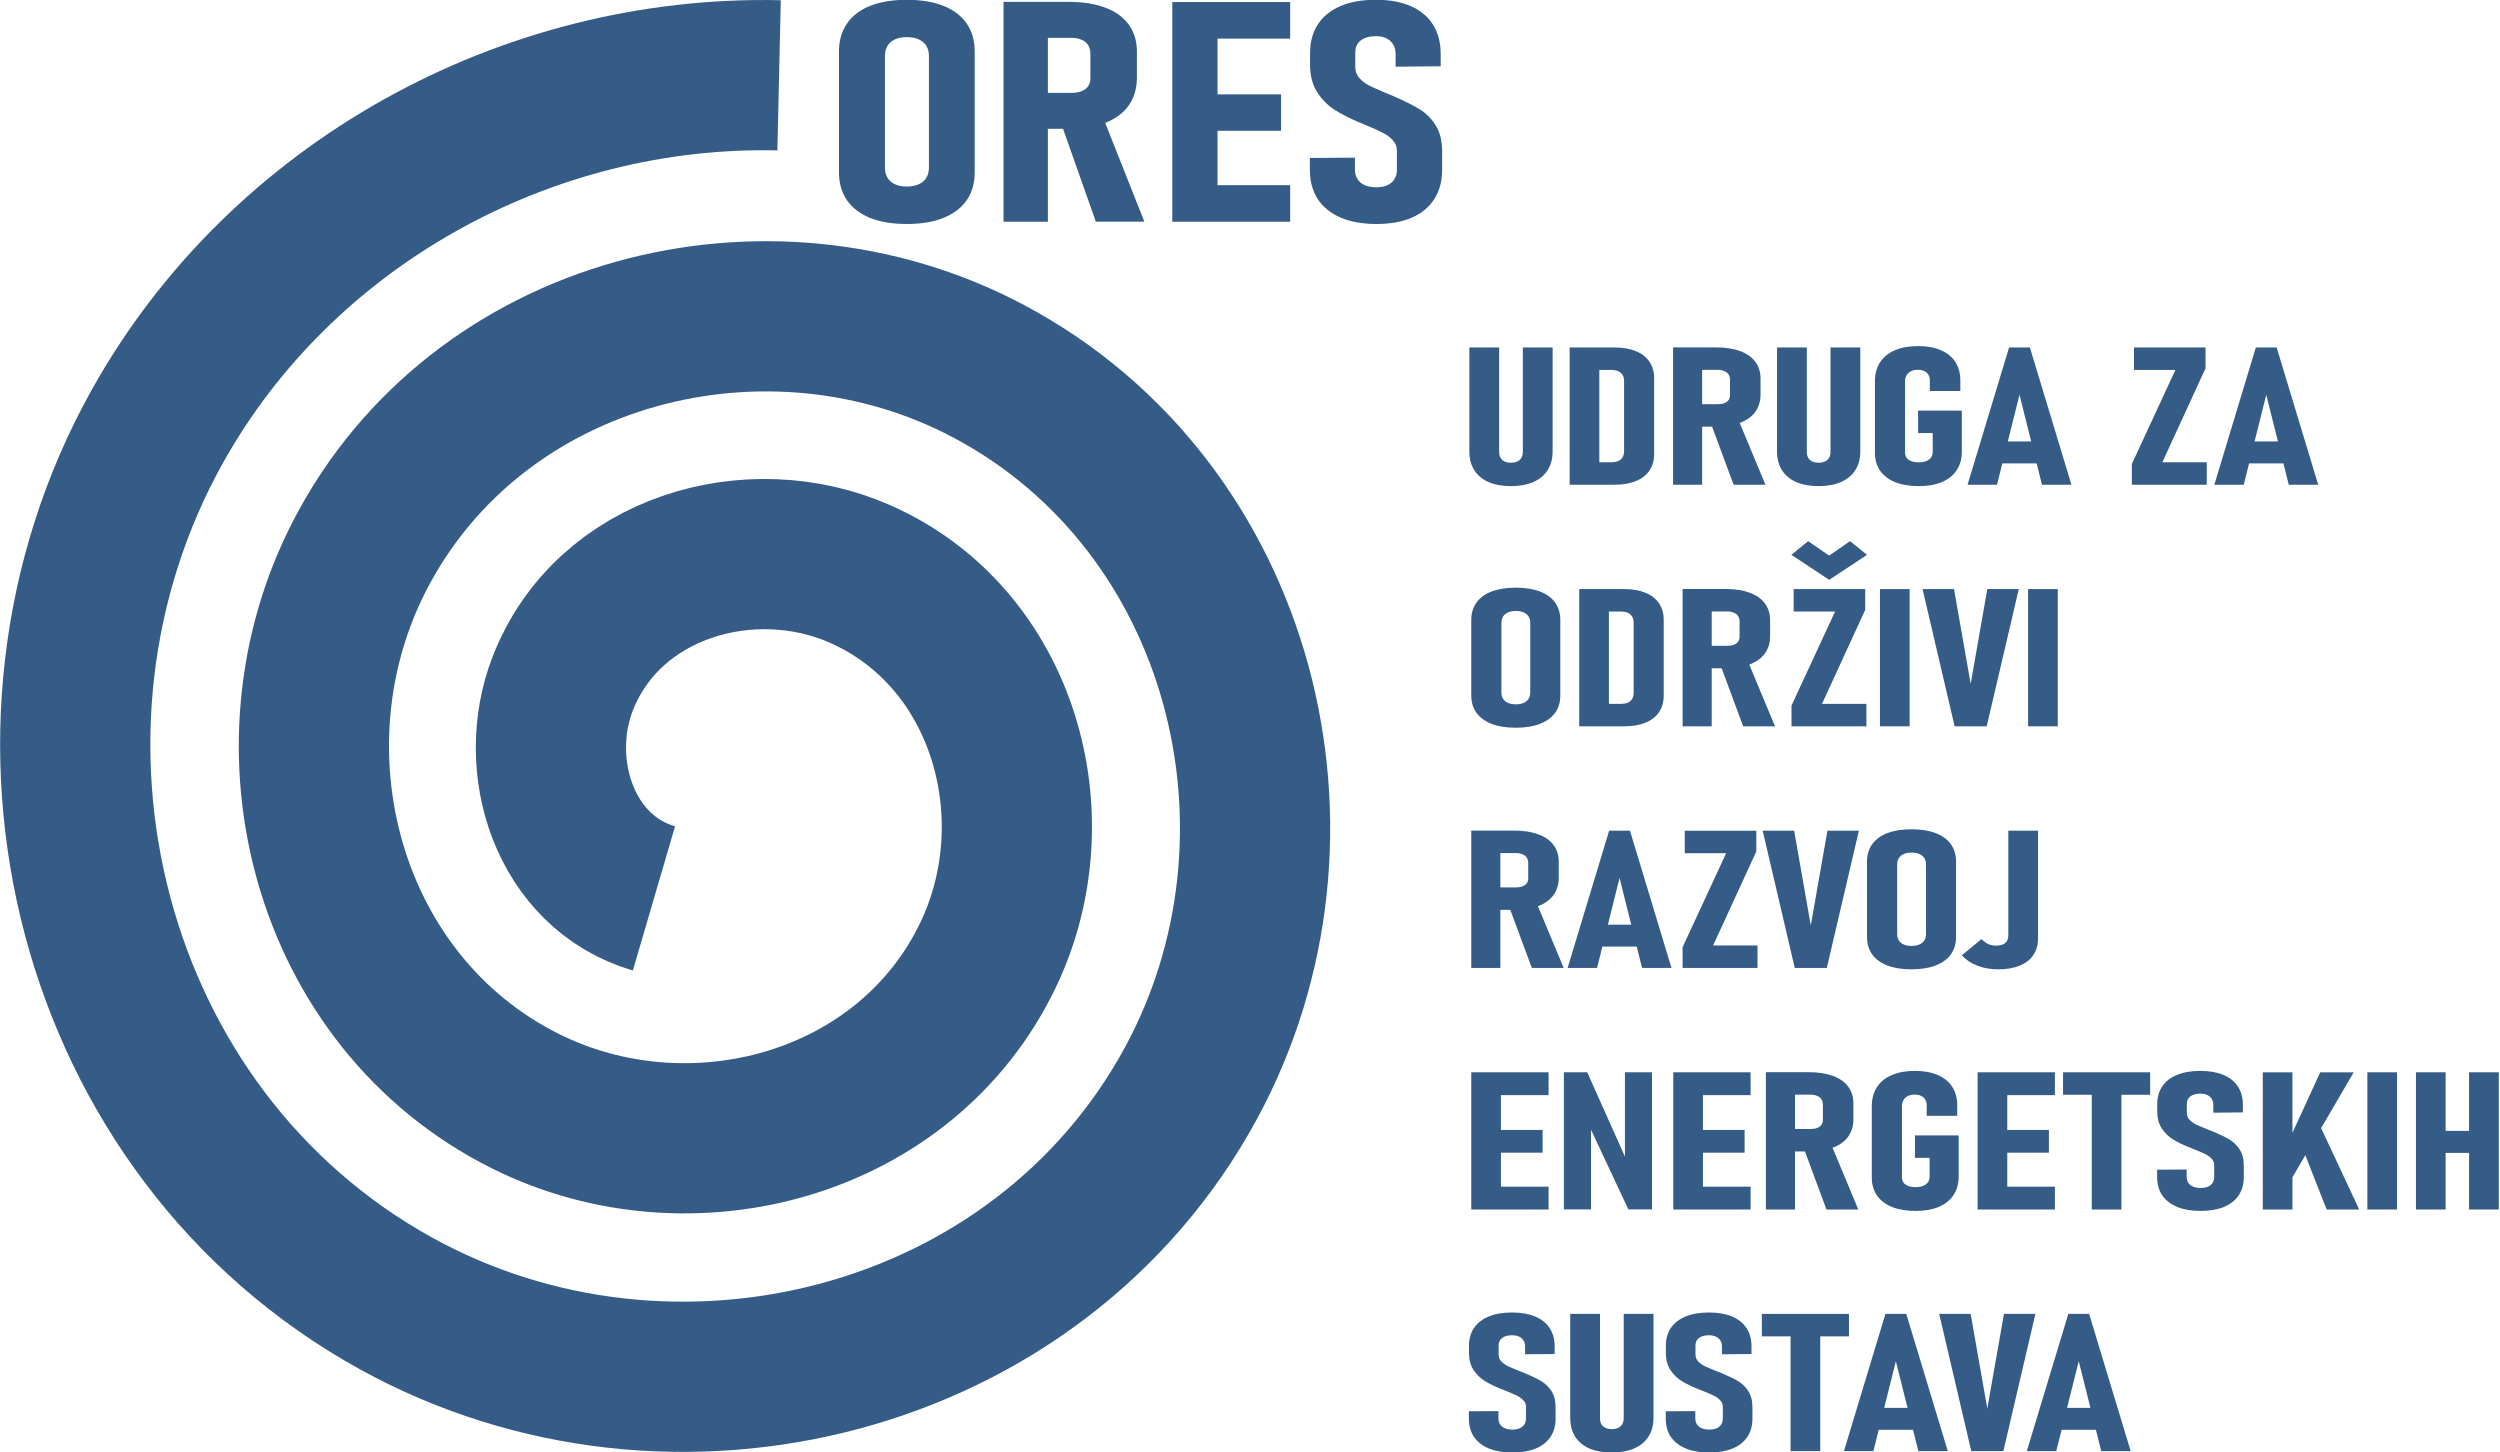 <?xml version="1.0" encoding="UTF-8" standalone="no"?>
<svg
   width="551.317"
   height="320.207"
   viewBox="0 0 145.869 84.721"
   version="1.1"
   id="svg908"
   inkscape:version="1.2 (dc2aedaf03, 2022-05-15)"
   sodipodi:docname="ORES_logo.svg"
   xmlns:inkscape="http://www.inkscape.org/namespaces/inkscape"
   xmlns:sodipodi="http://sodipodi.sourceforge.net/DTD/sodipodi-0.dtd"
   xmlns="http://www.w3.org/2000/svg"
   xmlns:svg="http://www.w3.org/2000/svg"
   xmlns:rdf="http://www.w3.org/1999/02/22-rdf-syntax-ns#"
   xmlns:cc="http://creativecommons.org/ns#"
   xmlns:dc="http://purl.org/dc/elements/1.1/">
  <defs
     id="defs902" />
  <sodipodi:namedview
     id="base"
     pagecolor="#949494"
     bordercolor="#666666"
     borderopacity="1.0"
     inkscape:pageopacity="0"
     inkscape:pageshadow="2"
     inkscape:zoom="0.7"
     inkscape:cx="500"
     inkscape:cy="567.85714"
     inkscape:document-units="mm"
     inkscape:current-layer="layer1"
     inkscape:document-rotation="0"
     showgrid="false"
     units="px"
     inkscape:pagecheckerboard="false"
     inkscape:showpageshadow="2"
     inkscape:deskcolor="#949494"
     inkscape:window-width="1350"
     inkscape:window-height="1040"
     inkscape:window-x="2598"
     inkscape:window-y="152"
     inkscape:window-maximized="0" />
  <g
     inkscape:label="Layer 1"
     inkscape:groupmode="layer"
     id="layer1"
     transform="translate(-92.84,-75.92)">
    <path
       sodipodi:type="spiral"
       style="fill:none;fill-rule:evenodd;stroke:#355c87;stroke-width:8.765;stroke-dasharray:none;stroke-opacity:1"
       id="path233"
       sodipodi:cx="133.63477"
       sodipodi:cy="125.08214"
       sodipodi:expansion="1"
       sodipodi:revolution="2.9725699"
       sodipodi:radius="41.639187"
       sodipodi:argument="-19.408115"
       sodipodi:t0="0.185221"
       d="m 126.145,126.921 c -2.725,-4.736 0.185,-10.566 4.816,-12.73 6.633,-3.098 14.297,0.911 16.966,7.382 3.508,8.507 -1.632,18.048 -9.948,21.202 -10.372,3.934 -21.808,-2.351 -25.438,-12.514 -4.369,-12.232 3.069,-25.574 15.08,-29.673 14.09,-4.809 29.344,3.785 33.909,17.646 5.253,15.947 -4.501,33.116 -20.212,38.145 -17.802,5.699 -36.89,-5.216 -42.381,-22.778 -6.147,-19.657 5.931,-40.665 25.344,-46.617 14.185,-4.349 29.918,-0.157 40.357,10.303"
       transform="rotate(-43.765,130.338,121.591)" />
    <g
       aria-label=" UDRUGA ZA  ODRŽIVI  RAZVOJ  ENERGETSKIH  SUSTAVA"
       transform="scale(1.126,0.888)"
       id="text1809"
       style="font-size:12.7px;line-height:1.25;font-family:Bahnschrift;-inkscape-font-specification:'Bahnschrift, @wght=700,wdth=75.0';font-variation-settings:'wdth' 75, 'wght' 700;fill:#355c87;stroke-width:0.262">
      <path
         d="m 160.743,117.437 q -0.67,0 -1.16,-0.267 -0.484,-0.273 -0.738,-0.781 -0.254,-0.515 -0.254,-1.228 v -6.834 h 1.544 v 6.877 q 0,0.329 0.161,0.515 0.161,0.18 0.446,0.18 0.291,0 0.453,-0.18 0.167,-0.186 0.167,-0.515 v -6.877 h 1.544 v 6.834 q 0,0.713 -0.26,1.228 -0.254,0.508 -0.744,0.781 -0.484,0.267 -1.16,0.267 z"
         id="path308" />
      <path
         d="m 164.811,115.868 h 1.153 q 0.31,0 0.477,-0.186 0.167,-0.192 0.167,-0.533 v -4.626 q 0,-0.341 -0.167,-0.527 -0.167,-0.192 -0.477,-0.192 h -1.153 v -1.476 h 1.308 q 0.645,0 1.104,0.242 0.459,0.236 0.701,0.695 0.242,0.453 0.242,1.085 v 4.973 q 0,0.633 -0.242,1.091 -0.242,0.453 -0.707,0.695 -0.459,0.236 -1.104,0.236 h -1.302 z m -1.023,-7.541 h 1.538 v 9.017 h -1.538 z"
         id="path310" />
      <path
         d="m 169.834,112.054 h 1.625 q 0.198,0 0.341,-0.068 0.149,-0.074 0.223,-0.205 0.074,-0.136 0.074,-0.322 v -1.005 q 0,-0.205 -0.074,-0.353 -0.074,-0.149 -0.223,-0.223 -0.143,-0.081 -0.341,-0.081 h -1.625 v -1.476 h 1.532 q 0.732,0 1.246,0.242 0.521,0.236 0.794,0.701 0.273,0.459 0.273,1.104 v 1.054 q 0,0.664 -0.273,1.141 -0.273,0.471 -0.794,0.719 -0.521,0.248 -1.246,0.248 h -1.532 z m -0.688,-3.733 h 1.507 v 9.023 h -1.507 z m 1.941,4.93 1.408,-0.285 1.439,4.378 h -1.65 z"
         id="path312" />
      <path
         d="m 176.686,117.437 q -0.67,0 -1.16,-0.267 -0.484,-0.273 -0.738,-0.781 -0.254,-0.515 -0.254,-1.228 v -6.834 h 1.544 v 6.877 q 0,0.329 0.161,0.515 0.161,0.18 0.446,0.18 0.291,0 0.453,-0.18 0.167,-0.186 0.167,-0.515 v -6.877 h 1.544 v 6.834 q 0,0.713 -0.26,1.228 -0.254,0.508 -0.744,0.781 -0.484,0.267 -1.16,0.267 z"
         id="path314" />
      <path
         d="m 184.109,112.476 v 2.698 q 0,0.707 -0.267,1.215 -0.26,0.508 -0.763,0.781 -0.502,0.267 -1.203,0.267 -0.713,0 -1.222,-0.26 -0.508,-0.26 -0.781,-0.757 -0.267,-0.496 -0.267,-1.184 v -4.676 q 0,-0.726 0.26,-1.246 0.267,-0.527 0.769,-0.8 0.502,-0.279 1.203,-0.279 0.688,0 1.178,0.267 0.496,0.267 0.757,0.775 0.26,0.508 0.26,1.215 v 0.695 h -1.581 v -0.695 q 0,-0.217 -0.074,-0.372 -0.074,-0.161 -0.217,-0.242 -0.136,-0.087 -0.322,-0.087 -0.205,0 -0.36,0.093 -0.149,0.093 -0.229,0.267 -0.081,0.174 -0.081,0.409 v 4.676 q 0,0.192 0.081,0.341 0.087,0.143 0.248,0.223 0.161,0.074 0.378,0.074 0.223,0 0.384,-0.081 0.167,-0.081 0.254,-0.236 0.087,-0.155 0.087,-0.372 v -1.234 h -0.757 v -1.476 z"
         id="path316" />
      <path
         d="m 186.558,108.327 h 1.079 l 2.152,9.017 h -1.525 l -1.166,-5.91 -1.166,5.91 h -1.525 z m -0.688,6.176 h 2.456 v 1.439 h -2.456 z"
         id="path318" />
      <path
         d="m 196.74,109.692 -2.239,6.176 h 2.301 v 1.476 h -3.882 v -1.364 l 2.257,-6.176 h -2.146 v -1.476 h 3.708 z"
         id="path320" />
      <path
         d="m 199.345,108.327 h 1.079 l 2.152,9.017 h -1.525 l -1.166,-5.91 -1.166,5.91 h -1.525 z m -0.688,6.176 h 2.456 v 1.439 h -2.456 z"
         id="path322" />
      <path
         d="m 160.997,133.312 q -0.726,0 -1.246,-0.248 -0.515,-0.254 -0.788,-0.726 -0.273,-0.477 -0.273,-1.147 v -4.961 q 0,-0.67 0.273,-1.147 0.273,-0.477 0.788,-0.726 0.521,-0.248 1.246,-0.248 0.726,0 1.24,0.248 0.521,0.248 0.794,0.726 0.273,0.477 0.273,1.147 v 4.961 q 0,0.67 -0.273,1.147 -0.273,0.471 -0.794,0.726 -0.515,0.248 -1.24,0.248 z m 0,-1.538 q 0.236,0 0.403,-0.093 0.174,-0.093 0.26,-0.267 0.087,-0.174 0.087,-0.422 v -4.576 q 0,-0.242 -0.087,-0.415 -0.087,-0.174 -0.26,-0.267 -0.167,-0.093 -0.403,-0.093 -0.236,0 -0.403,0.093 -0.167,0.093 -0.254,0.267 -0.087,0.174 -0.087,0.415 v 4.576 q 0,0.248 0.087,0.422 0.087,0.174 0.254,0.267 0.167,0.093 0.403,0.093 z"
         id="path324" />
      <path
         d="m 165.307,131.743 h 1.153 q 0.31,0 0.477,-0.186 0.167,-0.192 0.167,-0.533 v -4.626 q 0,-0.341 -0.167,-0.527 -0.167,-0.192 -0.477,-0.192 h -1.153 v -1.476 h 1.308 q 0.645,0 1.104,0.242 0.459,0.236 0.701,0.695 0.242,0.453 0.242,1.085 v 4.973 q 0,0.633 -0.242,1.091 -0.242,0.453 -0.707,0.695 -0.459,0.236 -1.104,0.236 h -1.302 z m -1.023,-7.541 h 1.538 v 9.017 h -1.538 z"
         id="path326" />
      <path
         d="m 170.33,127.929 h 1.625 q 0.198,0 0.341,-0.068 0.149,-0.074 0.223,-0.205 0.074,-0.136 0.074,-0.322 v -1.005 q 0,-0.205 -0.074,-0.353 -0.074,-0.149 -0.223,-0.223 -0.143,-0.081 -0.341,-0.081 h -1.625 v -1.476 h 1.532 q 0.732,0 1.246,0.242 0.521,0.236 0.794,0.701 0.273,0.459 0.273,1.104 v 1.054 q 0,0.664 -0.273,1.141 -0.273,0.471 -0.794,0.719 -0.521,0.248 -1.246,0.248 h -1.532 z m -0.688,-3.733 h 1.507 v 9.023 h -1.507 z m 1.941,4.93 1.408,-0.285 1.439,4.378 h -1.65 z"
         id="path328" />
      <path
         d="m 179.104,125.567 -2.239,6.176 h 2.301 v 1.476 h -3.882 v -1.364 l 2.257,-6.176 h -2.146 v -1.476 h 3.708 z m -3.826,-3.615 0.868,-0.899 1.091,0.949 1.079,-0.949 0.881,0.899 -1.96,1.643 z"
         id="path330" />
      <path
         d="m 181.405,133.219 h -1.538 v -9.017 h 1.538 z"
         id="path332" />
      <path
         d="m 182.075,124.202 h 1.631 l 0.862,6.226 0.862,-6.226 h 1.631 l -1.662,9.017 h -1.662 z"
         id="path334" />
      <path
         d="m 189.082,133.219 h -1.538 v -9.017 h 1.538 z"
         id="path336" />
      <path
         d="m 159.378,143.804 h 1.625 q 0.198,0 0.341,-0.068 0.149,-0.074 0.223,-0.205 0.074,-0.136 0.074,-0.322 v -1.005 q 0,-0.205 -0.074,-0.353 -0.074,-0.149 -0.223,-0.223 -0.143,-0.081 -0.341,-0.081 h -1.625 v -1.476 h 1.532 q 0.732,0 1.246,0.242 0.521,0.236 0.794,0.701 0.273,0.459 0.273,1.104 v 1.054 q 0,0.664 -0.273,1.141 -0.273,0.471 -0.794,0.719 -0.521,0.248 -1.246,0.248 h -1.532 z m -0.688,-3.733 h 1.507 v 9.023 h -1.507 z m 1.941,4.93 1.408,-0.285 1.439,4.378 h -1.65 z"
         id="path338" />
      <path
         d="m 165.834,140.077 h 1.079 l 2.152,9.017 h -1.525 l -1.166,-5.91 -1.166,5.91 h -1.525 z m -0.688,6.176 h 2.456 v 1.439 h -2.456 z"
         id="path340" />
      <path
         d="m 173.461,141.442 -2.239,6.176 h 2.301 v 1.476 h -3.882 v -1.364 l 2.257,-6.176 h -2.146 v -1.476 h 3.708 z"
         id="path342" />
      <path
         d="m 173.79,140.077 h 1.631 l 0.862,6.226 0.862,-6.226 h 1.631 l -1.662,9.017 h -1.662 z"
         id="path344" />
      <path
         d="m 181.504,149.187 q -0.726,0 -1.246,-0.248 -0.515,-0.254 -0.788,-0.726 -0.273,-0.477 -0.273,-1.147 v -4.961 q 0,-0.67 0.273,-1.147 0.273,-0.477 0.788,-0.726 0.521,-0.248 1.246,-0.248 0.726,0 1.24,0.248 0.521,0.248 0.794,0.726 0.273,0.477 0.273,1.147 v 4.961 q 0,0.67 -0.273,1.147 -0.273,0.471 -0.794,0.726 -0.515,0.248 -1.24,0.248 z m 0,-1.538 q 0.236,0 0.403,-0.093 0.174,-0.093 0.26,-0.267 0.087,-0.174 0.087,-0.422 v -4.576 q 0,-0.242 -0.087,-0.415 -0.087,-0.174 -0.26,-0.267 -0.167,-0.093 -0.403,-0.093 -0.236,0 -0.403,0.093 -0.167,0.093 -0.254,0.267 -0.087,0.174 -0.087,0.415 v 4.576 q 0,0.248 0.087,0.422 0.087,0.174 0.254,0.267 0.167,0.093 0.403,0.093 z"
         id="path346" />
      <path
         d="m 185.981,149.187 q -0.583,0 -1.073,-0.242 -0.49,-0.242 -0.8,-0.682 l 1.023,-1.067 q 0.161,0.217 0.347,0.329 0.186,0.105 0.397,0.105 0.316,0 0.477,-0.167 0.167,-0.167 0.167,-0.484 v -6.902 h 1.538 v 7.088 q 0,0.639 -0.248,1.091 -0.242,0.453 -0.707,0.695 -0.465,0.236 -1.122,0.236 z"
         id="path348" />
      <path
         d="m 158.69,155.952 h 1.538 v 9.017 h -1.538 z m 0.682,7.516 h 3.324 v 1.501 h -3.324 z m 0,-3.727 h 3.014 v 1.494 h -3.014 z m 0,-3.789 h 3.324 v 1.501 h -3.324 z"
         id="path350" />
      <path
         d="m 163.49,155.952 h 1.209 l 2.121,6.015 -0.167,0.242 v -6.257 h 1.401 v 9.01 h -1.222 l -2.096,-5.668 0.161,-0.248 v 5.916 h -1.408 z"
         id="path352" />
      <path
         d="m 169.158,155.952 h 1.538 v 9.017 h -1.538 z m 0.682,7.516 h 3.324 v 1.501 h -3.324 z m 0,-3.727 h 3.014 v 1.494 h -3.014 z m 0,-3.789 h 3.324 v 1.501 h -3.324 z"
         id="path354" />
      <path
         d="m 174.646,159.679 h 1.625 q 0.198,0 0.341,-0.068 0.149,-0.074 0.223,-0.205 0.074,-0.136 0.074,-0.322 v -1.005 q 0,-0.205 -0.074,-0.353 -0.074,-0.149 -0.223,-0.223 -0.143,-0.081 -0.341,-0.081 h -1.625 v -1.476 h 1.532 q 0.732,0 1.246,0.242 0.521,0.236 0.794,0.701 0.273,0.459 0.273,1.104 v 1.054 q 0,0.664 -0.273,1.141 -0.273,0.471 -0.794,0.719 -0.521,0.248 -1.246,0.248 h -1.532 z m -0.688,-3.733 h 1.507 v 9.023 h -1.507 z m 1.941,4.93 1.408,-0.285 1.439,4.378 h -1.65 z"
         id="path356" />
      <path
         d="m 183.947,160.101 v 2.698 q 0,0.707 -0.267,1.215 -0.26,0.508 -0.763,0.781 -0.502,0.267 -1.203,0.267 -0.713,0 -1.222,-0.26 -0.508,-0.26 -0.781,-0.757 -0.267,-0.496 -0.267,-1.184 v -4.676 q 0,-0.726 0.26,-1.246 0.267,-0.527 0.769,-0.8 0.502,-0.279 1.203,-0.279 0.688,0 1.178,0.267 0.496,0.267 0.757,0.775 0.26,0.508 0.26,1.215 v 0.695 h -1.581 v -0.695 q 0,-0.217 -0.074,-0.372 -0.074,-0.161 -0.217,-0.242 -0.136,-0.087 -0.322,-0.087 -0.205,0 -0.36,0.093 -0.149,0.093 -0.229,0.267 -0.081,0.174 -0.081,0.409 v 4.676 q 0,0.192 0.081,0.341 0.087,0.143 0.248,0.223 0.161,0.074 0.378,0.074 0.223,0 0.384,-0.081 0.167,-0.081 0.254,-0.236 0.087,-0.155 0.087,-0.372 v -1.234 h -0.757 v -1.476 z"
         id="path358" />
      <path
         d="m 184.927,155.952 h 1.538 v 9.017 h -1.538 z m 0.682,7.516 h 3.324 v 1.501 h -3.324 z m 0,-3.727 h 3.014 v 1.494 h -3.014 z m 0,-3.789 h 3.324 v 1.501 h -3.324 z"
         id="path360" />
      <path
         d="m 190.843,156.709 h 1.538 v 8.26 h -1.538 z m -1.488,-0.757 h 4.514 v 1.476 h -4.514 z"
         id="path362" />
      <path
         d="m 196.492,165.062 q -0.707,0 -1.215,-0.26 -0.508,-0.267 -0.781,-0.763 -0.267,-0.502 -0.267,-1.203 v -0.484 l 1.532,-0.012 v 0.484 q 0,0.341 0.192,0.539 0.192,0.192 0.533,0.192 0.335,0 0.515,-0.192 0.186,-0.192 0.186,-0.527 v -0.788 q 0,-0.248 -0.143,-0.428 -0.136,-0.186 -0.36,-0.316 -0.217,-0.136 -0.595,-0.322 -0.025,-0.012 -0.05,-0.025 -0.019,-0.012 -0.043,-0.025 l -0.081,-0.037 q -0.502,-0.254 -0.856,-0.527 -0.353,-0.279 -0.589,-0.732 -0.236,-0.453 -0.236,-1.116 v -0.465 q 0,-0.688 0.26,-1.178 0.267,-0.496 0.769,-0.757 0.502,-0.26 1.209,-0.26 0.688,0 1.184,0.26 0.496,0.26 0.757,0.763 0.26,0.496 0.26,1.197 v 0.508 l -1.532,0.019 v -0.515 q 0,-0.347 -0.18,-0.539 -0.174,-0.198 -0.49,-0.198 -0.335,0 -0.521,0.18 -0.18,0.174 -0.18,0.484 v 0.602 q 0,0.254 0.13,0.44 0.136,0.186 0.335,0.316 0.205,0.124 0.564,0.304 0.068,0.031 0.136,0.068 0.074,0.037 0.149,0.074 0.012,0.006 0.019,0.012 0.012,0.006 0.025,0.012 0.515,0.273 0.831,0.508 0.316,0.229 0.539,0.651 0.223,0.422 0.223,1.079 v 0.75 q 0,0.701 -0.267,1.203 -0.26,0.496 -0.763,0.763 -0.502,0.26 -1.203,0.26 z"
         id="path364" />
      <path
         d="m 200.926,160.802 1.755,-4.849 h 1.736 l -3.491,7.584 z m -1.222,-4.849 h 1.538 v 9.017 h -1.538 z m 1.786,4.093 1.054,-0.924 2.158,5.848 h -1.687 z"
         id="path366" />
      <path
         d="m 206.662,164.969 h -1.538 v -9.017 h 1.538 z"
         id="path368" />
      <path
         d="m 210.395,155.952 h 1.538 v 9.017 h -1.538 z m -2.753,0 h 1.538 v 9.017 h -1.538 z m 0.732,3.851 h 3.02 v 1.445 h -3.02 z"
         id="path370" />
      <path
         d="m 160.829,180.937 q -0.707,0 -1.215,-0.26 -0.508,-0.267 -0.781,-0.763 -0.267,-0.502 -0.267,-1.203 v -0.484 l 1.532,-0.012 v 0.484 q 0,0.341 0.192,0.539 0.192,0.192 0.533,0.192 0.335,0 0.515,-0.192 0.186,-0.192 0.186,-0.527 v -0.788 q 0,-0.248 -0.143,-0.428 -0.136,-0.186 -0.36,-0.316 -0.217,-0.136 -0.595,-0.322 -0.025,-0.012 -0.05,-0.025 -0.019,-0.012 -0.043,-0.025 l -0.081,-0.037 q -0.502,-0.254 -0.856,-0.527 -0.353,-0.279 -0.589,-0.732 -0.236,-0.453 -0.236,-1.116 v -0.465 q 0,-0.688 0.26,-1.178 0.267,-0.496 0.769,-0.757 0.502,-0.26 1.209,-0.26 0.688,0 1.184,0.26 0.496,0.26 0.757,0.763 0.26,0.496 0.26,1.197 v 0.508 l -1.532,0.019 v -0.515 q 0,-0.347 -0.18,-0.539 -0.174,-0.198 -0.49,-0.198 -0.335,0 -0.521,0.18 -0.18,0.174 -0.18,0.484 v 0.602 q 0,0.254 0.13,0.44 0.136,0.186 0.335,0.316 0.205,0.124 0.564,0.304 0.068,0.031 0.136,0.068 0.074,0.037 0.149,0.074 0.012,0.006 0.019,0.012 0.012,0.006 0.025,0.012 0.515,0.273 0.831,0.508 0.316,0.229 0.54,0.651 0.223,0.422 0.223,1.079 v 0.75 q 0,0.701 -0.267,1.203 -0.26,0.496 -0.763,0.763 -0.502,0.26 -1.203,0.26 z"
         id="path372" />
      <path
         d="m 165.97,180.937 q -0.67,0 -1.16,-0.267 -0.484,-0.273 -0.738,-0.781 -0.254,-0.515 -0.254,-1.228 v -6.834 h 1.544 v 6.877 q 0,0.329 0.161,0.515 0.161,0.18 0.446,0.18 0.291,0 0.453,-0.18 0.167,-0.186 0.167,-0.515 v -6.877 h 1.544 v 6.834 q 0,0.713 -0.26,1.228 -0.254,0.508 -0.744,0.781 -0.484,0.267 -1.16,0.267 z"
         id="path374" />
      <path
         d="m 171.03,180.937 q -0.707,0 -1.215,-0.26 -0.508,-0.267 -0.781,-0.763 -0.267,-0.502 -0.267,-1.203 v -0.484 l 1.532,-0.012 v 0.484 q 0,0.341 0.192,0.539 0.192,0.192 0.533,0.192 0.335,0 0.515,-0.192 0.186,-0.192 0.186,-0.527 v -0.788 q 0,-0.248 -0.143,-0.428 -0.136,-0.186 -0.36,-0.316 -0.217,-0.136 -0.595,-0.322 -0.025,-0.012 -0.05,-0.025 -0.019,-0.012 -0.043,-0.025 l -0.081,-0.037 q -0.502,-0.254 -0.856,-0.527 -0.353,-0.279 -0.589,-0.732 -0.236,-0.453 -0.236,-1.116 v -0.465 q 0,-0.688 0.26,-1.178 0.267,-0.496 0.769,-0.757 0.502,-0.26 1.209,-0.26 0.688,0 1.184,0.26 0.496,0.26 0.757,0.763 0.26,0.496 0.26,1.197 v 0.508 l -1.532,0.019 v -0.515 q 0,-0.347 -0.18,-0.539 -0.174,-0.198 -0.49,-0.198 -0.335,0 -0.521,0.18 -0.18,0.174 -0.18,0.484 v 0.602 q 0,0.254 0.13,0.44 0.136,0.186 0.335,0.316 0.205,0.124 0.564,0.304 0.068,0.031 0.136,0.068 0.074,0.037 0.149,0.074 0.012,0.006 0.019,0.012 0.012,0.006 0.025,0.012 0.515,0.273 0.831,0.508 0.316,0.229 0.539,0.651 0.223,0.422 0.223,1.079 v 0.75 q 0,0.701 -0.267,1.203 -0.26,0.496 -0.763,0.763 -0.502,0.26 -1.203,0.26 z"
         id="path376" />
      <path
         d="m 175.235,172.584 h 1.538 v 8.26 h -1.538 z m -1.488,-0.757 h 4.514 v 1.476 h -4.514 z"
         id="path378" />
      <path
         d="m 180.152,171.827 h 1.079 l 2.152,9.017 h -1.525 l -1.166,-5.91 -1.166,5.91 h -1.525 z m -0.688,6.176 h 2.456 v 1.439 H 179.464 Z"
         id="path380" />
      <path
         d="m 182.937,171.827 h 1.631 l 0.862,6.226 0.862,-6.226 h 1.631 l -1.662,9.017 h -1.662 z"
         id="path382" />
      <path
         d="m 189.628,171.827 h 1.079 l 2.152,9.017 h -1.525 l -1.166,-5.91 -1.166,5.91 h -1.525 z m -0.688,6.176 h 2.456 v 1.439 h -2.456 z"
         id="path384" />
    </g>
    <g
       aria-label="ORES"
       transform="scale(1.099,0.91)"
       id="text1809-0"
       style="font-size:19.839px;line-height:1.25;font-family:Bahnschrift;-inkscape-font-specification:'Bahnschrift, @wght=700,wdth=75.0';font-variation-settings:'wdth' 75, 'wght' 700;fill:#355c87;stroke-width:0.41">
      <path
         d="m 132.622,97.79 q -1.133,0 -1.947,-0.387 -0.804,-0.397 -1.23,-1.133 -0.426,-0.746 -0.426,-1.792 v -7.75 q 0,-1.046 0.426,-1.792 0.426,-0.746 1.23,-1.133 0.814,-0.387 1.947,-0.387 1.133,0 1.937,0.387 0.814,0.387 1.24,1.133 0.426,0.746 0.426,1.792 v 7.75 q 0,1.046 -0.426,1.792 -0.426,0.736 -1.24,1.133 -0.804,0.387 -1.937,0.387 z m 0,-2.402 q 0.368,0 0.63,-0.145 0.271,-0.145 0.407,-0.417 0.136,-0.271 0.136,-0.659 v -7.149 q 0,-0.378 -0.136,-0.649 -0.136,-0.271 -0.407,-0.417 -0.262,-0.145 -0.63,-0.145 -0.368,0 -0.63,0.145 -0.262,0.145 -0.397,0.417 -0.136,0.271 -0.136,0.649 v 7.149 q 0,0.387 0.136,0.659 0.136,0.271 0.397,0.417 0.262,0.145 0.63,0.145 z"
         id="path299" />
      <path
         d="m 138.831,89.381 h 2.538 q 0.31,0 0.533,-0.107 0.232,-0.116 0.349,-0.32 0.116,-0.213 0.116,-0.504 v -1.569 q 0,-0.32 -0.116,-0.552 -0.116,-0.232 -0.349,-0.349 -0.223,-0.126 -0.533,-0.126 h -2.538 v -2.306 h 2.393 q 1.143,0 1.947,0.378 0.814,0.368 1.24,1.095 0.426,0.717 0.426,1.724 v 1.647 q 0,1.037 -0.426,1.782 -0.426,0.736 -1.24,1.124 -0.814,0.387 -1.947,0.387 h -2.393 z m -1.075,-5.832 h 2.354 v 14.095 h -2.354 z m 3.032,7.701 2.199,-0.446 2.247,6.839 h -2.577 z"
         id="path301" />
      <path
         d="m 146.716,83.56 h 2.402 v 14.085 h -2.402 z m 1.066,11.741 h 5.192 v 2.344 h -5.192 z m 0,-5.822 h 4.708 v 2.335 h -4.708 z m 0,-5.919 h 5.192 v 2.344 h -5.192 z"
         id="path303" />
      <path
         d="m 157.556,97.79 q -1.104,0 -1.899,-0.407 -0.794,-0.417 -1.221,-1.192 -0.417,-0.785 -0.417,-1.879 v -0.756 l 2.393,-0.019 v 0.756 q 0,0.533 0.3,0.843 0.3,0.3 0.833,0.3 0.523,0 0.804,-0.3 0.291,-0.3 0.291,-0.823 v -1.23 q 0,-0.387 -0.223,-0.668 -0.213,-0.291 -0.562,-0.494 -0.339,-0.213 -0.93,-0.504 -0.039,-0.019 -0.077,-0.039 -0.029,-0.019 -0.068,-0.039 l -0.126,-0.058 q -0.785,-0.397 -1.337,-0.823 -0.552,-0.436 -0.92,-1.143 -0.368,-0.707 -0.368,-1.744 v -0.727 q 0,-1.075 0.407,-1.841 0.417,-0.775 1.201,-1.182 0.785,-0.407 1.889,-0.407 1.075,0 1.85,0.407 0.775,0.407 1.182,1.192 0.407,0.775 0.407,1.87 v 0.794 l -2.393,0.029 v -0.804 q 0,-0.542 -0.281,-0.843 -0.271,-0.31 -0.765,-0.31 -0.523,0 -0.814,0.281 -0.281,0.271 -0.281,0.756 v 0.94 q 0,0.397 0.203,0.688 0.213,0.291 0.523,0.494 0.32,0.194 0.882,0.475 0.107,0.048 0.213,0.107 0.116,0.058 0.232,0.116 0.019,0.01 0.029,0.019 0.019,0.01 0.039,0.019 0.804,0.426 1.298,0.794 0.494,0.358 0.843,1.017 0.349,0.659 0.349,1.686 v 1.172 q 0,1.095 -0.417,1.879 -0.407,0.775 -1.192,1.192 -0.785,0.407 -1.879,0.407 z"
         id="path305" />
    </g>
    <rect
       style="font-variation-settings:'wdth' 75, 'wght' 700;display:none;fill:none;fill-opacity:1;fill-rule:evenodd;stroke:#355c87;stroke-width:2.846;stroke-linecap:square;stroke-linejoin:round;stroke-dasharray:none;stroke-opacity:1;paint-order:markers stroke fill;stop-color:#000000"
       id="rect4468"
       width="158.869"
       height="104.062"
       x="86.875"
       y="66.465"
       inkscape:export-filename="logo_ORES.png"
       inkscape:export-xdpi="118"
       inkscape:export-ydpi="118" />
  </g>
</svg>
